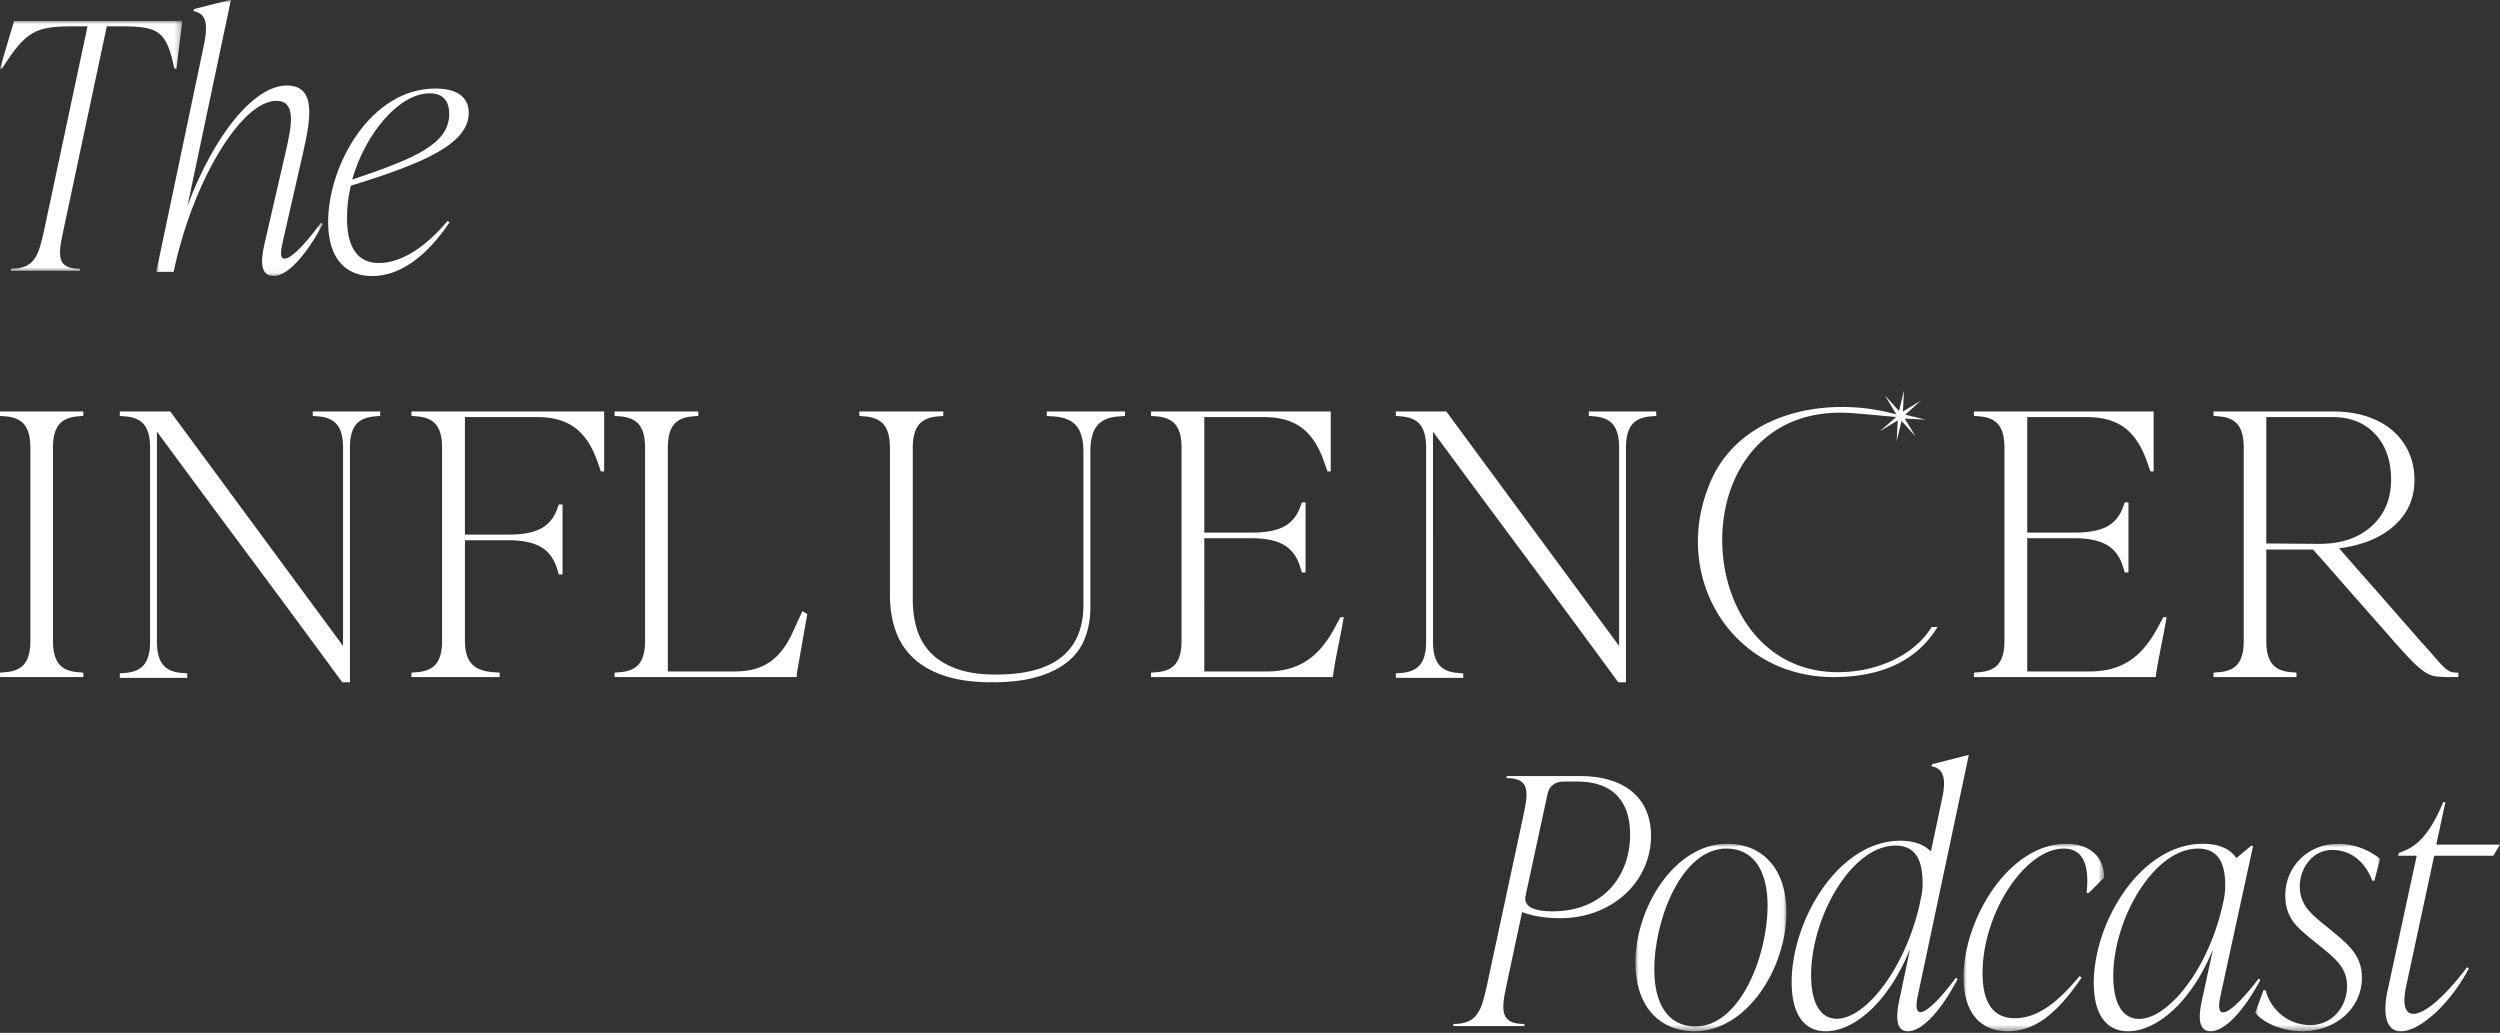 <?xml version="1.0" encoding="UTF-8"?> <svg xmlns="http://www.w3.org/2000/svg" xmlns:xlink="http://www.w3.org/1999/xlink" width="380" height="157" viewBox="0 0 380 157"><rect x="0" y="0" width="380" height="157" fill="#333333" stroke="none"/><defs><path id="8aosxll53a" d="M0 0h27.708v38H0z"></path><path id="wc8tqn6c0c" d="M0 0h25.333v41.958H0z"></path><path id="jazvejvnie" d="M0 0h22.958v28.5H0z"></path><path id="rxm7vw8zhg" d="M0 0h21.375v28.5H0z"></path><path id="g9h868omwi" d="M0 0h19v28.5H0z"></path></defs><g fill="none" fill-rule="evenodd"><g transform="translate(0 3.167)"><mask id="gzfktxq5pb" fill="#fff"><use xlink:href="#8aosxll53a"></use></mask><path d="M26.818 7.255h-.314C25.3 1.513 24.095.834 18.436.834h-2.2L9.637 31.84c-.838 3.862-1.047 5.847 2.515 5.847L12.1 38H1.624l.051-.313c3.562 0 4.192-1.985 5.029-5.847l6.6-31.006h-2.2c-5.656 0-7.175.68-10.79 6.421H0L2.149 0h25.56l-.891 7.255z" fill="#FFF" mask="url(#gzfktxq5pb)"></path></g><g transform="translate(23.75)"><mask id="wgayn2dptd" fill="#fff"><use xlink:href="#wc8tqn6c0c"></use></mask><path d="M25.333 34.032c-2.64 4.967-5.489 7.926-7.441 7.926-1.901 0-2.163-1.796-1.424-4.966l3.218-13.953c.949-4.12 1.584-7.713-1.424-7.713-5.33 0-12.72 12.205-15.622 25.999H0L7.284 6.659c.687-3.383.106-4.65-1.637-4.967l.107-.319L11.137 0h.21L4.75 31.285C8.814 20.45 14.884 12.999 19.844 12.999c4.486 0 3.695 4.915 2.427 10.411l-2.953 12.948c-.32 1.477-.687 2.957.21 2.957.79 0 2.585-1.48 5.54-5.496l.265.213z" fill="#FFF" mask="url(#wgayn2dptd)"></path></g><path d="M53.534 27.292c9.6-3.225 14.745-5.41 14.745-9.986 0-1.663-.688-3.12-2.97-3.12-4.614 0-9.76 6.033-11.775 13.106m-.214.935c-.37 1.612-.58 3.225-.58 4.89 0 4.784 1.802 6.864 4.878 6.864 3.448 0 7.213-2.548 10.398-6.396l.318.207c-3.769 5.565-7.798 8.166-11.777 8.166-3.925 0-6.682-2.55-6.682-8.217 0-8.634 6.47-20.283 16.283-20.283 3.659 0 5.092 1.561 5.092 3.693 0 4.785-7.107 7.75-17.93 11.076M247.781 126.832c0-5.324-2.912-8.038-7.999-8.038h-2.118c-1.218 0-2.17.626-2.436 1.878l-3.336 15.452c-.158.73-.265 2.4 4.078 2.4 7.734 0 11.811-5.375 11.811-11.692zm-7.575-8.874c6.516 0 10.752 3.186 10.752 9.084 0 6.94-5.878 12.526-13.822 12.526-2.808 0-4.767-.52-5.774-.939l-2.384 11.17c-.846 3.864-.898 5.846 2.756 5.846l-.055.313h-10.804l.055-.313c3.6 0 4.236-1.982 5.082-5.847l5.508-25.68c.849-3.862 1.007-5.847-2.542-5.847l.055-.313h11.173z" fill="#FFF"></path><g transform="translate(248.583 128.25)"><mask id="ybfy7c05lf" fill="#fff"><use xlink:href="#jazvejvnie"></use></mask><path d="M20.089 9.362c0-5.097-2.018-8.634-6.272-8.634-6.694 0-10.948 10.61-10.948 18.41 0 5.098 2.021 8.634 6.272 8.634 6.697 0 10.948-10.609 10.948-18.41M0 18.098C0 9.57 6.06 0 13.924 0c5.528 0 9.034 3.953 9.034 10.402 0 8.53-6.057 18.098-13.924 18.098C3.509 28.5 0 24.547 0 18.098" fill="#FFF" mask="url(#ybfy7c05lf)"></path></g><path d="m291.704 137.832.368-1.744a9.791 9.791 0 0 0 .158-1.901c0-3.173-.897-5.655-4.115-5.655-6.703 0-12.826 10.887-12.826 19.712 0 4.227 1.427 6.605 3.906 6.605 4.221 0 10.134-7.135 12.509-17.017m5.593 10.78.265.214c-2.637 4.967-5.435 7.924-7.549 7.924-2.11 0-1.74-2.851-1.265-4.967l1.584-7.556c-3.22 8.031-8.446 12.523-12.825 12.523-3.273 0-5.174-2.589-5.174-7.45 0-9.46 7.126-21.508 16.521-21.508 1.953 0 3.589.527 4.644 1.638l1.689-7.979c.739-3.383.106-4.652-1.582-4.969l.052-.317 5.383-1.373h.21l-7.704 36.357c-.158.74-.581 2.696.368 2.696 1.055 0 3.327-2.43 5.383-5.232" fill="#FFF"></path><g transform="translate(298.458 128.25)"><mask id="e96xf01brh" fill="#fff"><use xlink:href="#rxm7vw8zhg"></use></mask><path d="M0 20.283C0 11.443 6.892 0 15.604 0c3.846 0 5.771 2.236 5.771 5.149l-2.35 2.34h-.32c.533-4.783-.856-6.76-3.476-6.76-5.877 0-12.343 9.83-12.343 18.93 0 4.784 1.816 6.864 4.917 6.864 3.526 0 6.625-2.548 9.833-6.396l.32.207c-3.794 5.566-7.16 8.167-11.224 8.167C2.778 28.5 0 25.95 0 20.283" fill="#FFF" mask="url(#e96xf01brh)"></path></g><path d="M337.966 136.987c.159-.728.266-1.403.266-2.446 0-3.12-.901-5.563-4.136-5.563-6.729 0-12.88 10.712-12.88 19.4 0 4.16 1.432 6.501 3.922 6.501 4.401 0 10.656-7.543 12.828-17.892zm5.617 11.961c-2.648 4.891-5.458 7.802-7.578 7.802s-1.75-2.808-1.273-4.888l1.643-7.541c-3.286 8.008-8.531 12.429-12.932 12.429-3.287 0-5.193-2.548-5.193-7.331 0-9.312 7.154-21.169 16.589-21.169 2.278 0 4.08.675 5.088 2.185l2.227-1.873h.317l-4.93 22.676c-.158.728-.583 2.653.37 2.653 1.063 0 3.342-2.392 5.41-5.15l.262.207z" fill="#FFF"></path><g transform="translate(342.792 128.25)"><mask id="fuqe4x6xjj" fill="#fff"><use xlink:href="#g9h868omwi"></use></mask><path d="m0 25.692 1.258-3.432h.318c.734 2.91 3.411 5.305 6.769 5.305 3.36 0 5.616-2.757 5.616-5.93 0-2.809-1.784-4.211-4.304-6.24l-1.47-1.196c-1.887-1.561-3.62-3.018-3.62-6.398C4.567 3.536 7.979 0 12.597 0c2.94 0 5.248 1.354 6.403 2.29l-.892 3.329h-.315C16.953 3.276 14.96.938 11.705.938c-3.149 0-4.933 2.964-4.933 5.511 0 2.652 1.47 4.004 3.306 5.514l1.47 1.196c2.94 2.392 4.67 4.004 4.67 7.229 0 4.576-3.936 8.112-9.08 8.112-3.149 0-5.983-1.351-7.138-2.808" fill="#FFF" mask="url(#fuqe4x6xjj)"></path></g><path d="m369.999 130.068-4.254 19.8c-.426 2.013-.534 4.234 1.115 4.234 1.65 0 4.68-2.487 8.14-7.093l.265.21c-3.032 5.666-7.553 9.531-10.318 9.531-2.5 0-2.715-3.07-2.022-6.248l4.416-20.434h-2.82l.108-.424.797-.317c2.18-.848 4.042-2.858 5.955-7.41h.322l-1.385 6.458H380l-1.011 1.693h-8.99zM0 63.215l.677.06c1.392.084 2.398.5 3.013 1.254.615.756.923 1.907.923 3.458v29.486c0 1.55-.308 2.702-.923 3.456s-1.621 1.173-3.013 1.253l-.677.062v.673h12.667v-.673l-.677-.062c-1.395-.08-2.398-.499-3.013-1.253-.615-.754-.923-1.906-.923-3.456V67.987c0-1.551.308-2.702.923-3.458.615-.754 1.618-1.17 3.013-1.253l.677-.061v-.673H0v.673zM47.543 63.217l.675.061c1.39.084 2.394.5 3.008 1.257.614.758.918 1.912.918 3.468v30.185L25.88 62.542h-7.67v.675l.675.061c1.39.084 2.391.5 3.007 1.257.612.758.919 1.912.919 3.468v29.571c0 1.554-.307 2.71-.919 3.466-.616.756-1.618 1.176-3.007 1.257l-.676.061v.675h10.25v-.675l-.676-.061c-1.392-.081-2.394-.5-3.008-1.257-.614-.756-.92-1.912-.92-3.466V65.61c4.704 6.38 9.399 12.72 14.083 19.018a3401.54 3401.54 0 0 1 14.087 19.08h1.164V68.003c0-1.556.307-2.71.92-3.468.614-.756 1.616-1.173 3.008-1.257l.676-.061v-.675h-10.25v.675zM62.542 63.215l.682.06c1.406.084 2.421.5 3.042 1.254.62.756.929 1.907.929 3.458v29.486c0 1.55-.308 2.702-.929 3.456-.62.754-1.636 1.173-3.042 1.253l-.682.062v.673h13.405v-.673l-.807-.062c-1.574-.08-2.711-.499-3.414-1.253-.705-.754-1.055-1.906-1.055-3.456V82.117h6.642c2.108 0 3.754.348 4.931 1.04 1.18.696 1.996 1.817 2.453 3.366l.249.795h.558V76.674h-.558l-.249.673c-.496 1.385-1.326 2.384-2.483 2.996-1.16.612-2.793.918-4.901.918H70.67V63.398h10.985c2.358 0 4.26.531 5.71 1.591 1.448 1.06 2.585 2.754 3.412 5.076l.559 1.591h.496v-9.114H62.542v.673zM122.33 93.129a1.572 1.572 0 0 0-.37-.245l-1.422 3.12c-.946 2.12-2.12 3.66-3.522 4.62-1.4.959-3.172 1.436-5.312 1.436H101.51V67.985c0-1.55.309-2.7.927-3.456.618-.754 1.626-1.172 3.025-1.253l.68-.061v-.673H93.417v.673l.68.06c1.399.082 2.41.5 3.025 1.254.618.756.927 1.907.927 3.456v29.488c0 1.55-.309 2.702-.927 3.456-.615.754-1.626 1.173-3.026 1.253l-.68.062v.673h27.678l.062-.429h-.062c.248-1.385.515-2.905.804-4.557.287-1.652.556-3.17.803-4.557.04-.04-.084-.123-.37-.245M159.11 63.223l.868.062c1.65.084 2.849.547 3.59 1.392.743.847 1.115 2.177 1.115 3.992v23.277c0 1.61-.248 3.066-.741 4.364a8.377 8.377 0 0 1-2.324 3.344c-1.053.929-2.426 1.64-4.118 2.135-1.692.495-3.755.743-6.19.743-2.273 0-4.203-.278-5.79-.835-1.591-.557-2.892-1.33-3.903-2.32-1.01-.991-1.744-2.188-2.197-3.592-.456-1.402-.681-2.972-.681-4.706V68.053c0-1.57.31-2.735.929-3.5.62-.763 1.63-1.184 3.032-1.268l.681-.062v-.681h-12.756v.68l.681.063c1.405.084 2.416.505 3.035 1.268.62.765.93 1.93.93 3.5V90.46c0 1.981.29 3.787.866 5.417a10.353 10.353 0 0 0 2.726 4.18c1.238 1.155 2.836 2.051 4.798 2.693 1.96.639 4.343.958 7.153.958 2.683 0 4.972-.277 6.872-.834 1.898-.558 3.446-1.333 4.645-2.321 1.197-.99 2.064-2.187 2.6-3.591.537-1.405.804-2.95.804-4.644V68.669c0-1.815.352-3.145 1.053-3.992.701-.845 1.836-1.308 3.407-1.392l.805-.062v-.681h-11.89v.68zM202.89 95.393c-1.236 2.325-2.678 4.016-4.327 5.076-1.646 1.062-3.644 1.591-5.993 1.591h-9.517V81.811h7.23c2.101 0 3.738.348 4.913 1.04 1.174.696 1.988 1.817 2.44 3.366l.25.795h.554V76.368h-.554l-.25.673c-.492 1.388-1.318 2.386-2.47 2.998-1.155.61-2.782.916-4.883.916h-7.23V63.398h9.084c2.35 0 4.243.531 5.685 1.591 1.443 1.06 2.576 2.754 3.4 5.076l.556 1.591h.494v-9.114h-27.314v.673l.68.06c1.4.084 2.408.5 3.027 1.254.618.756.927 1.907.927 3.458v29.486c0 1.55-.31 2.702-.927 3.456-.619.757-1.627 1.173-3.027 1.253l-.68.062v.673h27.623c.205-1.427.472-2.945.804-4.558.328-1.61.618-3.128.865-4.557h-.494l-.866 1.59zM241.501 63.217l.675.061c1.39.084 2.394.5 3.008 1.257.614.758.921 1.912.921 3.468v30.185l-26.268-35.646h-7.67v.675l.675.061c1.39.084 2.394.5 3.008 1.257.611.758.918 1.912.918 3.468v29.571c0 1.554-.307 2.71-.918 3.466-.614.756-1.618 1.176-3.008 1.257l-.675.061v.675h10.248v-.675l-.675-.061c-1.392-.081-2.394-.5-3.008-1.257-.613-.756-.92-1.912-.92-3.466V65.61a5757.75 5757.75 0 0 0 14.086 19.018 3528.12 3528.12 0 0 1 14.084 19.08h1.167V68.003c0-1.556.307-2.71.92-3.468.614-.756 1.616-1.173 3.008-1.257l.673-.061v-.675h-10.249v.675zM283.147 101.829c-26.183 4.62-29.36-38.81-3.664-39.102 1.97-.032 6.474.482 8.752.653l-2.498 2.175 2.714-1.66-.16 3.18.746-3.097 2.134 2.362-1.657-2.717 3.175.159-3.09-.75 2.357-2.137-2.714 1.66.16-3.18-.749 3.097-2.13-2.363 1.715 2.882c-10.684-2.997-24.3-.267-28.549 10.993-5.616 14.328 4.085 29.568 19.975 28.912 6.032-.186 11.553-2.193 14.836-7.594l-.877-.003c-2.276 3.624-6.245 5.705-10.476 6.53M327.974 95.393c-1.237 2.325-2.678 4.016-4.327 5.076-1.646 1.062-3.644 1.591-5.993 1.591h-9.516V81.811h7.23c2.1 0 3.737.348 4.912 1.04 1.174.696 1.988 1.817 2.44 3.366l.247.795h.559V76.368h-.559l-.247.673c-.492 1.388-1.318 2.386-2.47 2.998-1.154.61-2.781.916-4.883.916h-7.229V63.398h9.084c2.348 0 4.242.531 5.686 1.591 1.441 1.06 2.574 2.754 3.397 5.076l.556 1.591h.495v-9.114h-27.314v.673l.68.06c1.401.084 2.41.5 3.028 1.254.618.756.927 1.907.927 3.458v29.486c0 1.55-.309 2.702-.927 3.456-.618.757-1.627 1.173-3.028 1.253l-.68.062v.673h27.623c.205-1.427.472-2.945.803-4.558.329-1.61.618-3.128.865-4.557h-.494l-.865 1.59zM344.475 82.607V63.398h10.098c2.693 0 4.845.864 6.457 2.592 1.61 1.728 2.416 4.034 2.416 6.92 0 2.93-.989 5.286-2.967 7.075-1.981 1.79-4.62 2.683-7.926 2.683l-8.078-.061zm28.183 19.546c-.267-.061-.583-.245-.95-.55-.367-.307-.855-.816-1.467-1.53a161.858 161.858 0 0 0-2.632-2.967 2433.74 2433.74 0 0 0-7.774-8.872 592.673 592.673 0 0 1-4.283-4.893c3.509-.448 6.293-1.59 8.355-3.427 2.059-1.835 3.09-4.158 3.09-6.973 0-1.549-.296-2.966-.889-4.251a9.485 9.485 0 0 0-2.507-3.304c-1.083-.918-2.388-1.62-3.918-2.11-1.53-.49-3.235-.734-5.11-.734h-18.115v.673l.674.06c1.386.082 2.387.5 3 1.254.609.756.915 1.907.915 3.456v29.488c0 1.55-.306 2.702-.916 3.456-.612.754-1.613 1.173-3 1.253l-.673.062v.673h12.608v-.673l-.673-.062c-1.389-.08-2.388-.499-3-1.253-.612-.754-.918-1.906-.918-3.456V83.525h7.098c.816.898 2.214 2.477 4.192 4.74 1.981 2.265 4.376 4.986 7.194 8.168 1.344 1.55 2.436 2.763 3.274 3.64.835.876 1.56 1.53 2.172 1.958.612.428 1.202.683 1.775.763.57.084 1.305.123 2.201.123h1.286v-.673c-.407 0-.745-.032-1.01-.091z" fill="#FFF"></path></g></svg> 